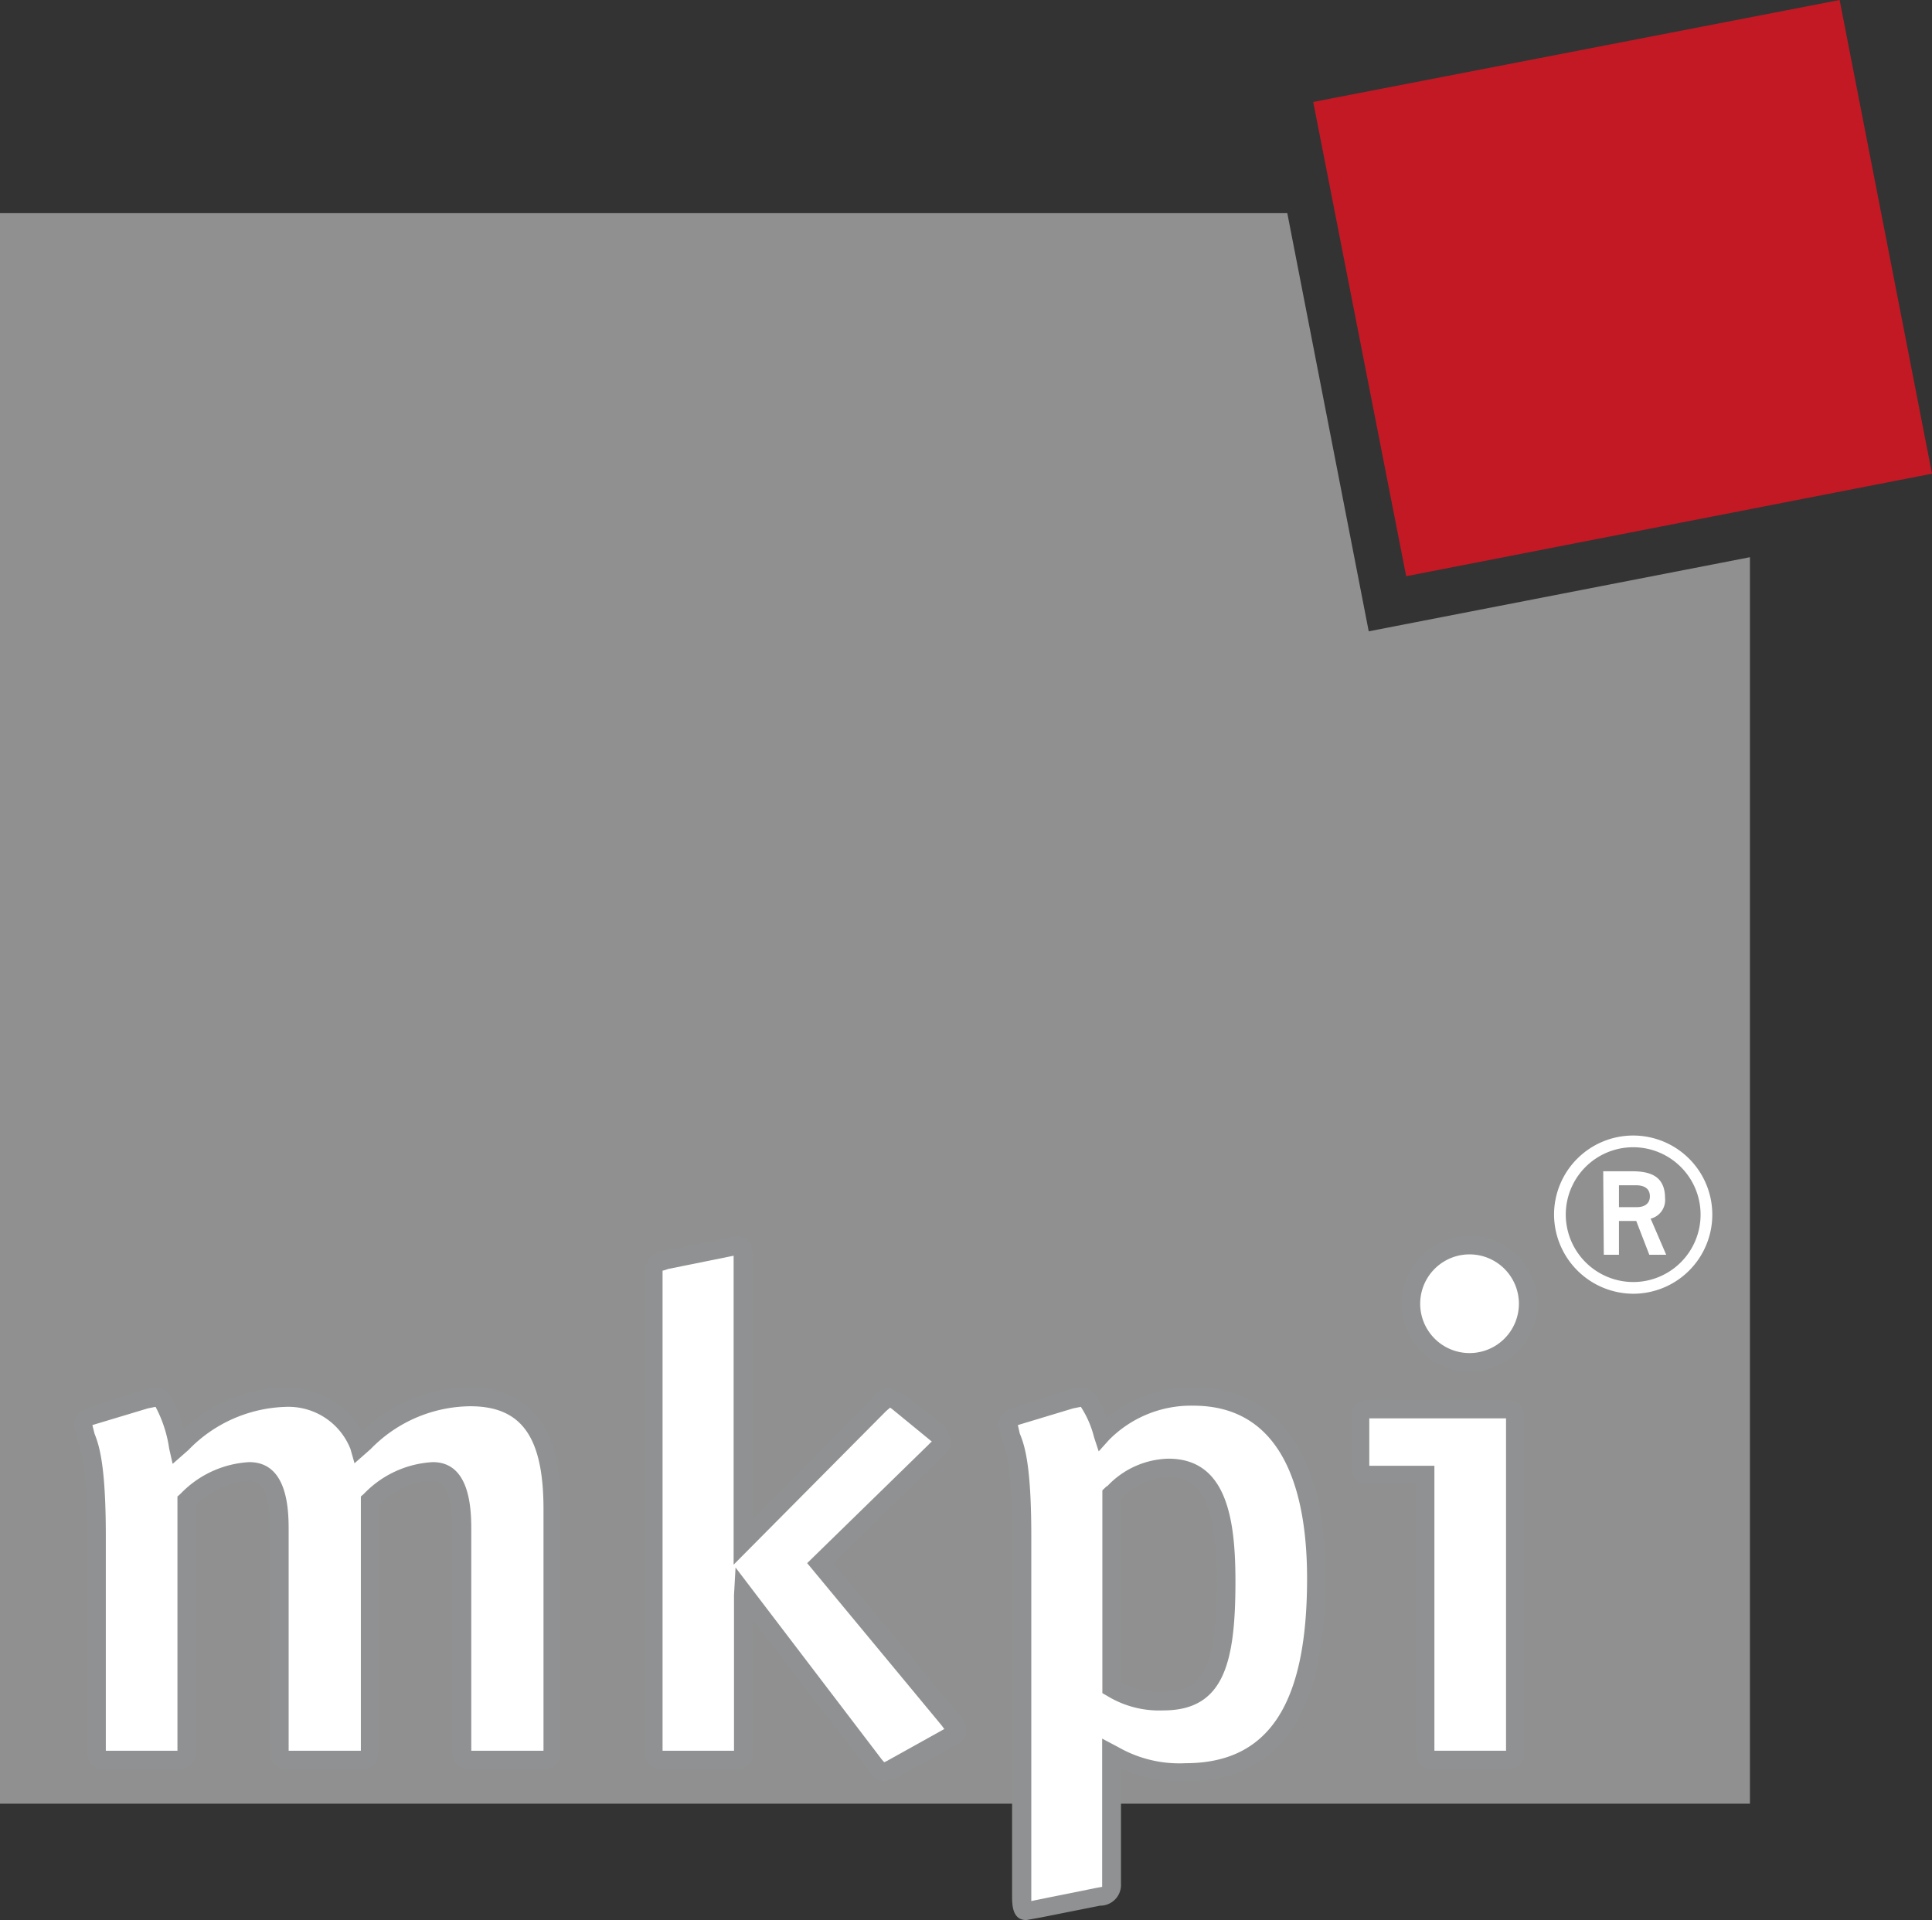 <svg id="LogoGeometrie" xmlns="http://www.w3.org/2000/svg" viewBox="0 0 100.6 100"><rect x="0" y="0" width="100.6" height="100" fill="#333333" stroke="none"/><defs><style>.cls-1{fill:#8f908f;}.cls-2{fill:#c31924;}.cls-3{fill:#909192;}.cls-4{fill:#fff;}</style></defs><polygon class="cls-1" points="0 11.1 67.03 11.1 71.27 32.88 91.12 29.02 91.12 93.94 0 93.94 0 11.1"/><polygon class="cls-2" points="68.38 5.31 73.22 30.01 100.6 24.67 95.79 0 68.38 5.31"/><path class="cls-3" d="M20.56,75.55a4.59,4.59,0,0,0-3.91-2.29,7.83,7.83,0,0,0-5.39,2.17c-.34-1.31-.7-2.17-1.46-2.17l-.71.14-2.81.93a.92.92,0,0,0-.74.86l.17.79c.19.48.53,1.36.53,5V92.15c0,.69.31,1,1,1h3.67c.69,0,1-.31,1-1V79.4a4.41,4.41,0,0,1,2.77-1.28c.53,0,1.07.32,1.07,2.63v11.4c0,.69.31,1,1,1h3.66c.7,0,1-.31,1-1V79.4a4.37,4.37,0,0,1,2.77-1.28c.52,0,1.06.32,1.06,2.63v11.4c0,.69.31,1,1,1h3.66c.7,0,1-.31,1-1V79.6c0-1.57,0-6.34-4.78-6.34A8,8,0,0,0,20.56,75.55Z" transform="translate(-1.7 -1)"/><path class="cls-4" d="M21,76.47a7.31,7.31,0,0,1,5.19-2.23c2.67,0,3.81,1.6,3.81,5.36V92.18H26.24V80.75c0-1,0-3.6-2-3.6a5.36,5.36,0,0,0-3.59,1.65l-.16.14V92.18H16.73V80.75c0-1,0-3.6-2.05-3.6A5.36,5.36,0,0,0,11.1,78.8l-.16.14V92.18H7.21V81c0-3.81-.37-4.77-.59-5.34l-.11-.44,2.89-.87.4-.08a6.66,6.66,0,0,1,.71,2.18l.18.79.82-.72a7.33,7.33,0,0,1,5.14-2.25,3.47,3.47,0,0,1,3.3,2.2l.21.74Z" transform="translate(-1.7 -1)"/><path class="cls-3" d="M39.37,65.52l-3,.61a1.08,1.08,0,0,0-1.1,1.14V92.15c0,.69.31,1,1,1h3.66c.7,0,1-.31,1-1V85.42l6,7.8a1.13,1.13,0,0,0,.83.56l.66-.2,3.17-1.75a.78.78,0,0,0,.43-.76,1.46,1.46,0,0,0-.47-.9l0,0-6.45-7.76,5.67-5.54a1.18,1.18,0,0,0,.48-.83l-.32-.75L49,73.78l-.2-.16L48,73.26a1.49,1.49,0,0,0-.9.57L40.9,80.12V66.65c0-.42,0-1.27-.79-1.27Z" transform="translate(-1.7 -1)"/><path class="cls-4" d="M36.49,67.09l3.41-.69,0,.25V82.49l7.94-8,.21-.18.12.09.22.18,1.83,1.5a1.36,1.36,0,0,0-.17.16l-6.32,6.17,7,8.45,0,0,.14.19-3,1.67-.13.06-.13-.15L40,82.64l-.08,1.44v8.1H36.2v-25A2.33,2.33,0,0,0,36.49,67.09Z" transform="translate(-1.7 -1)"/><path class="cls-3" d="M59.33,74.84c-.33-.91-.68-1.58-1.38-1.58l-.7.14-2.82.93a.92.92,0,0,0-.74.86l.18.79c.18.48.53,1.36.53,5V99.73c0,.45,0,1.27.74,1.27l.78-.14,3.06-.61a1.08,1.08,0,0,0,1.09-1.14v-6a7.46,7.46,0,0,0,3.36.66c4.91,0,7.3-3.46,7.3-10.59,0-6.4-2.45-9.93-6.89-9.93A6.82,6.82,0,0,0,59.33,74.84Zm3.21,3.1c1.31,0,2.51.66,2.51,5.44s-.89,5.73-2.77,5.73a4.07,4.07,0,0,1-2.21-.51V79.07A3.47,3.47,0,0,1,62.54,77.94Z" transform="translate(-1.7 -1)"/><path class="cls-3" d="M73.06,73.89c-.7,0-1,.31-1,1v2.4c0,.7.31,1,1,1h2.36V92.15c0,.69.31,1,1,1h3.67c.69,0,1-.31,1-1V74.9c0-.7-.31-1-1-1Z" transform="translate(-1.7 -1)"/><path class="cls-4" d="M73.06,74.87h7.06V92.18H76.39V77.34H73V74.87Z" transform="translate(-1.7 -1)"/><path class="cls-3" d="M74.68,68.9a3.54,3.54,0,1,0,7.08,0,3.54,3.54,0,0,0-7.08,0Z" transform="translate(-1.7 -1)"/><path class="cls-4" d="M75.65,68.9a2.57,2.57,0,0,1,5.14,0,2.57,2.57,0,1,1-5.14,0Z" transform="translate(-1.7 -1)"/><path class="cls-4" d="M82.62,64.26a4.12,4.12,0,1,1,4.12,4.12A4.14,4.14,0,0,1,82.62,64.26Zm4.12,3.51a3.51,3.51,0,1,0-3.51-3.51A3.52,3.52,0,0,0,86.74,67.77ZM85.18,62h1.45c.83,0,1.77.14,1.77,1.4a1,1,0,0,1-.75,1.07l.81,1.88h-.88l-.68-1.76H86v1.76h-.79ZM86,63.87h.94c.37,0,.67-.17.67-.56s-.26-.58-.74-.58H86Z" transform="translate(-1.7 -1)"/><path class="cls-4" d="M59.44,76a6,6,0,0,1,4.4-1.79c4.89,0,5.92,4.87,5.92,9,0,6.56-2,9.62-6.33,9.62A6.4,6.4,0,0,1,59.94,92l-.85-.45v7.59l0,.13-.28.05-3.13.63-.28.06,0-.25V81c0-3.81-.37-4.77-.6-5.34l-.1-.44,2.88-.87.4-.08a5.2,5.2,0,0,1,.69,1.59l.24.73Zm-.1,2.39-.24.23V89.18l.26.15a5.18,5.18,0,0,0,2.92.75c3.14,0,3.75-2.46,3.75-6.7,0-3.17-.41-6.41-3.49-6.41A4.51,4.51,0,0,0,59.34,78.42Z" transform="translate(-1.7 -1)"/></svg>